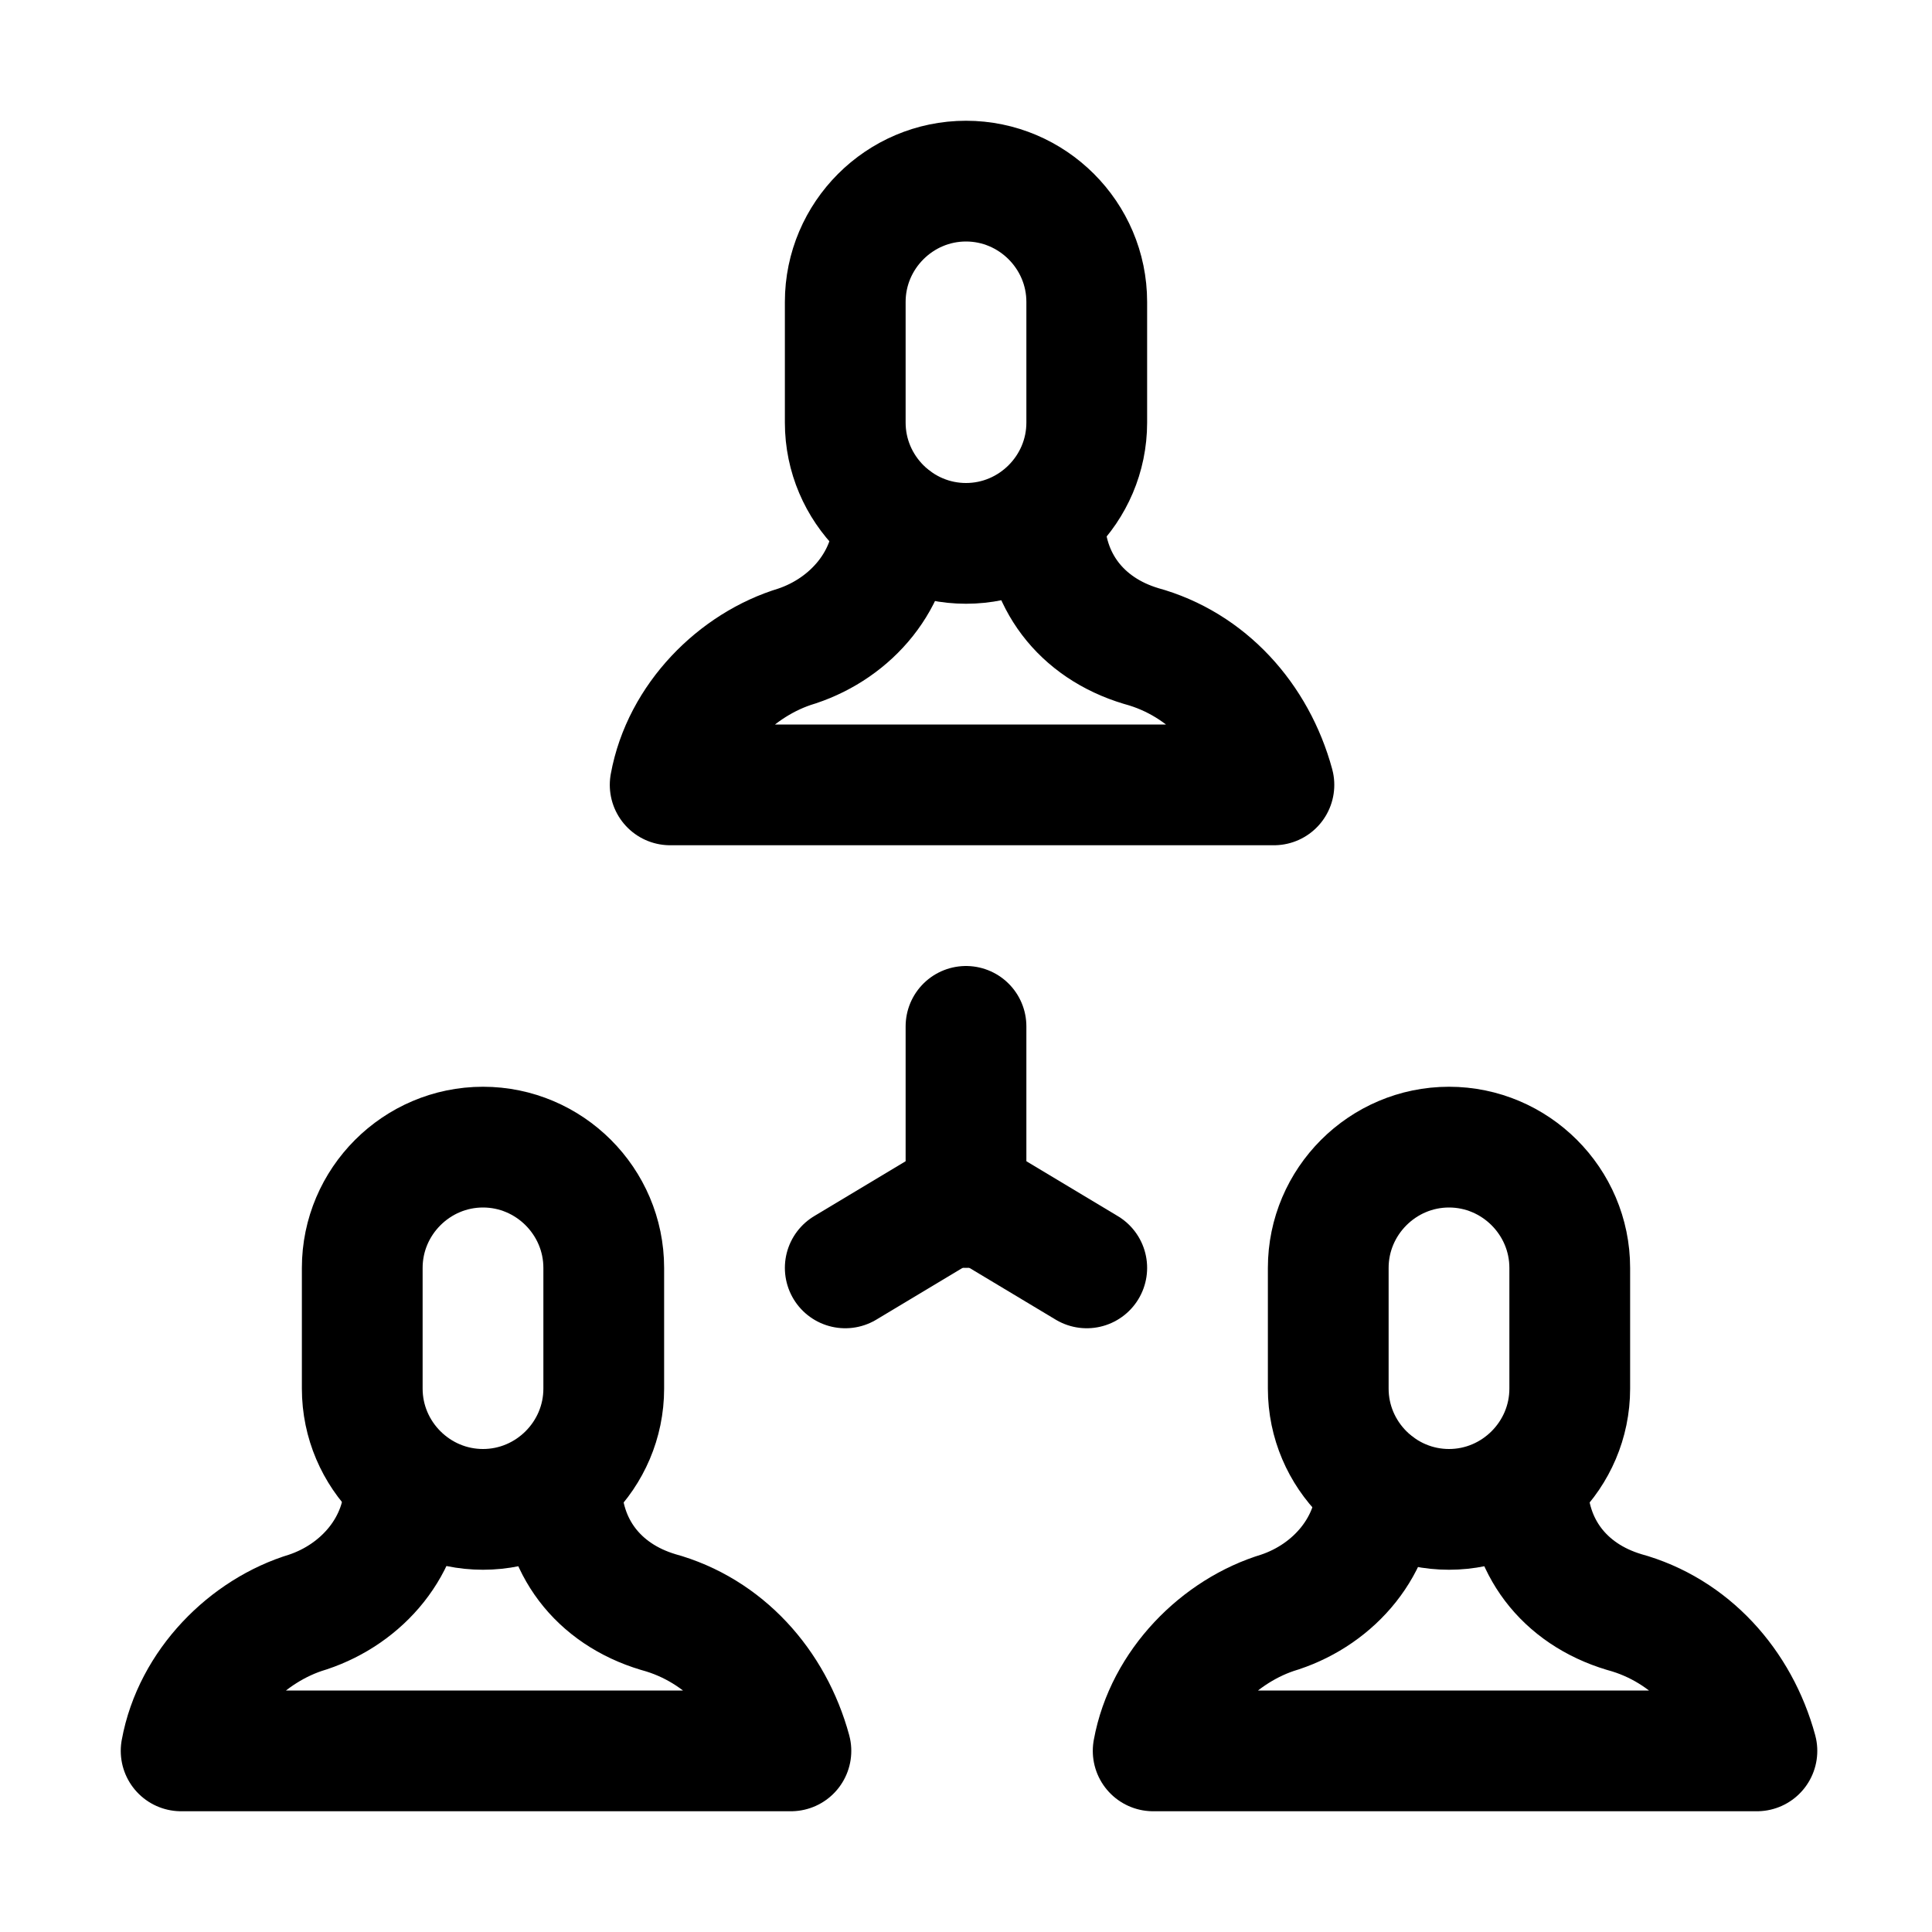 <?xml version="1.0" encoding="utf-8"?>

<!-- Скачано с сайта svg4.ru / Downloaded from svg4.ru -->
<svg version="1.1" id="Icons" xmlns="http://www.w3.org/2000/svg" xmlns:xlink="http://www.w3.org/1999/xlink" 
	 viewBox="0 0 32 32" xml:space="preserve">
<style type="text/css">
	.st0{fill:none;stroke:#000000;stroke-width:2;stroke-linecap:round;stroke-linejoin:round;stroke-miterlimit:10;}
	.st1{fill:none;stroke:#000000;stroke-width:2;stroke-linejoin:round;stroke-miterlimit:10;}
</style>
<line class="st0" x1="16" y1="17" x2="16" y2="20"/>
<polyline class="st0" points="14,21 16,19.8 18,21 "/>
<path class="st0" d="M17.3,8.6c0,1,0.6,1.8,1.6,2.1c1.1,0.3,1.9,1.2,2.2,2.3l-10,0c0.2-1.1,1.1-2,2.1-2.3c0.9-0.3,1.6-1.1,1.6-2.1v0
	"/>
<path class="st0" d="M16,9L16,9c-1.1,0-2-0.9-2-2V5c0-1.1,0.9-2,2-2h0c1.1,0,2,0.9,2,2v2C18,8.1,17.1,9,16,9z"/>
<path class="st0" d="M25.3,24.6c0,1,0.6,1.8,1.6,2.1c1.1,0.3,1.9,1.2,2.2,2.3l-10,0c0.2-1.1,1.1-2,2.1-2.3c0.9-0.3,1.6-1.1,1.6-2.1
	v0"/>
<path class="st0" d="M24,25L24,25c-1.1,0-2-0.9-2-2v-2c0-1.1,0.9-2,2-2h0c1.1,0,2,0.9,2,2v2C26,24.1,25.1,25,24,25z"/>
<path class="st0" d="M9.3,24.6c0,1,0.6,1.8,1.6,2.1c1.1,0.3,1.9,1.2,2.2,2.3L3,29c0.2-1.1,1.1-2,2.1-2.3c0.9-0.3,1.6-1.1,1.6-2.1v0"
	/>
<path class="st0" d="M8,25L8,25c-1.1,0-2-0.9-2-2v-2c0-1.1,0.9-2,2-2h0c1.1,0,2,0.9,2,2v2C10,24.1,9.1,25,8,25z"/>
</svg>